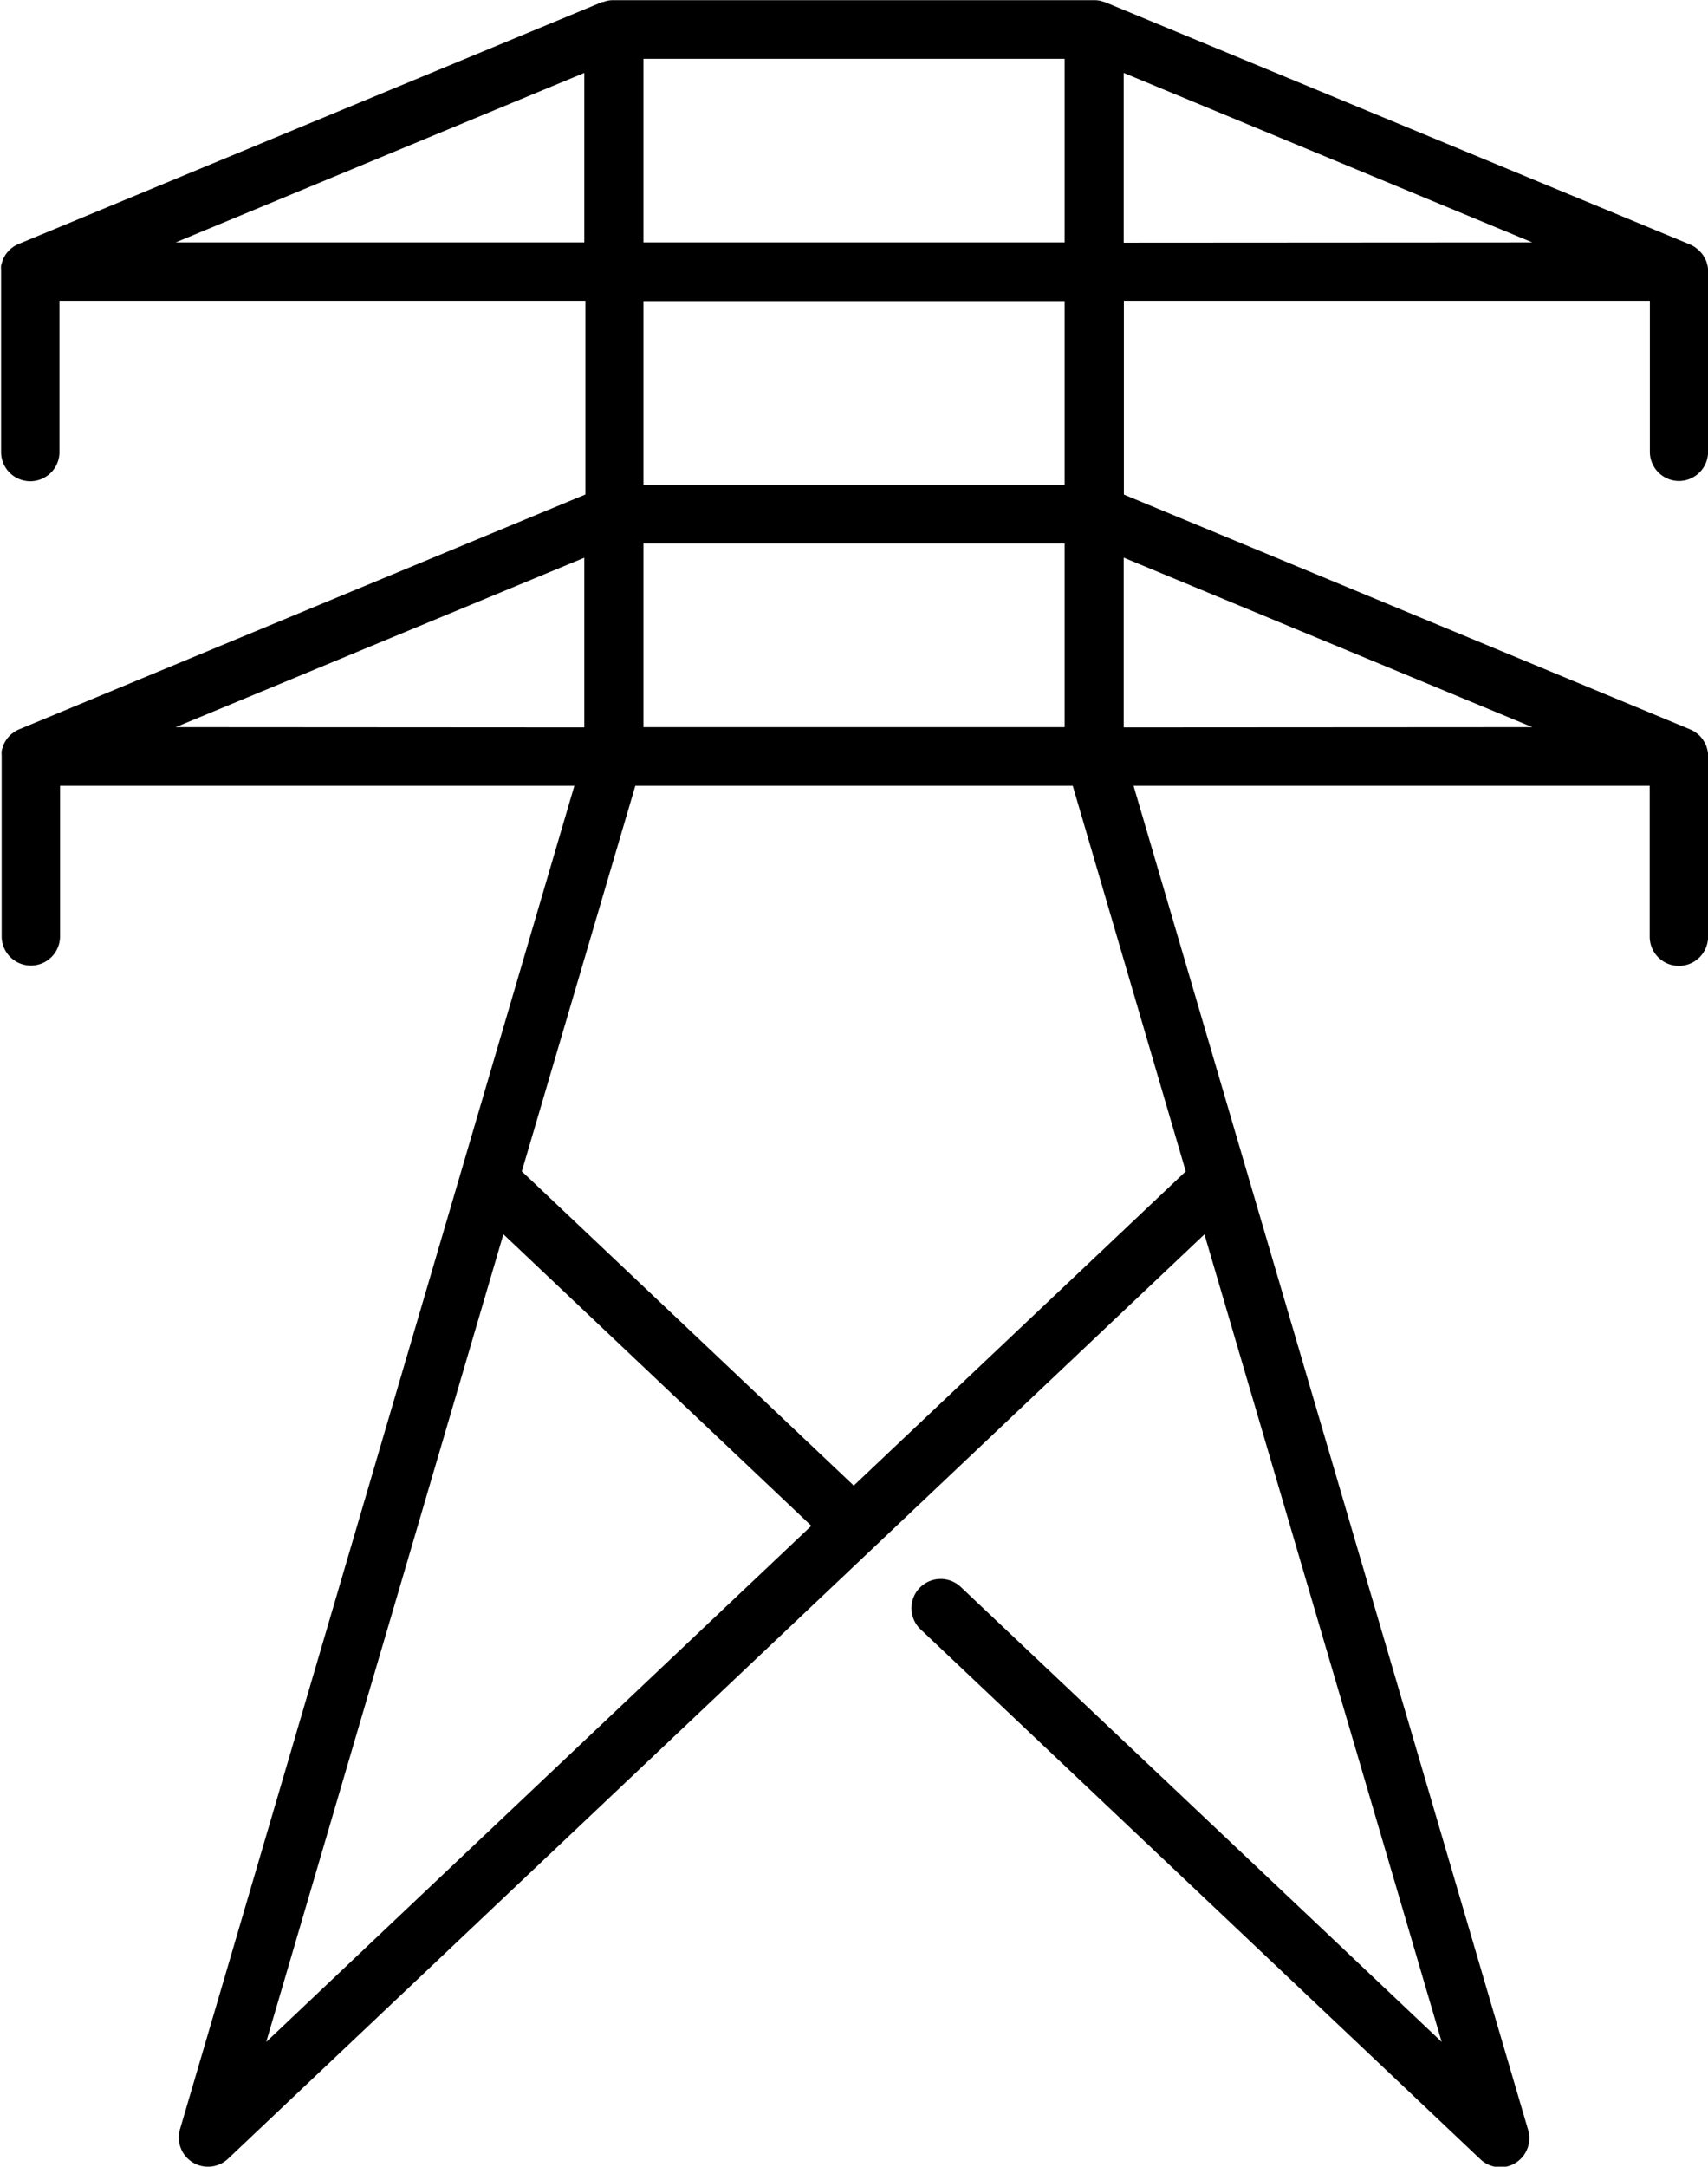 <svg xmlns="http://www.w3.org/2000/svg" id="Ebene_5" data-name="Ebene 5" viewBox="0 0 204.8 259.65"><path d="M332.44,141.47a3.5,3.5,0,0,0,3.5-3.5V116.38s0-.1,0-.15a2.61,2.61,0,0,0-.05-.48,1.05,1.05,0,0,0-.06-.24,2.72,2.72,0,0,0-.11-.38,2.56,2.56,0,0,0-.11-.24,1.74,1.74,0,0,0-.18-.33,1.64,1.64,0,0,0-.14-.22A3.76,3.76,0,0,0,335,114a1.29,1.29,0,0,0-.16-.17,2.78,2.78,0,0,0-.33-.27l-.17-.13a3.3,3.3,0,0,0-.41-.23l-.17-.08h0l-70.06-29-.38-.12-.27-.08a3.71,3.71,0,0,0-.74-.07H204.59a3.68,3.68,0,0,0-.58.06,3.24,3.24,0,0,0-.53.16l-.13,0h0l-70,29h0a1,1,0,0,0-.18.09,3.11,3.11,0,0,0-.4.22l-.18.13a4.15,4.15,0,0,0-.32.27,1.37,1.37,0,0,0-.16.18,2.48,2.48,0,0,0-.25.3,1.64,1.64,0,0,0-.14.22,2.11,2.11,0,0,0-.18.33,2.56,2.56,0,0,0-.11.24c0,.13-.08.25-.11.38a1.05,1.05,0,0,0-.06.24,2.61,2.61,0,0,0,0,.48s0,.1,0,.15V138a3.5,3.5,0,1,0,7,0V119.88h63.06v23.21l-67.9,28.14h0a.8.8,0,0,0-.16.08,2.82,2.82,0,0,0-.42.23l-.17.13a2.78,2.78,0,0,0-.33.27c-.06.05-.11.12-.16.17a3.76,3.76,0,0,0-.25.31,1.64,1.64,0,0,0-.14.22,1.74,1.74,0,0,0-.18.33,2.56,2.56,0,0,0-.11.24c0,.13-.08.25-.11.38a1.05,1.05,0,0,0-.06.24,2.61,2.61,0,0,0,0,.48c0,.05,0,.1,0,.15v21.58a3.5,3.5,0,0,0,7,0V178H200L152.71,339a3.5,3.5,0,0,0,5.76,3.53l77.61-73.43h0l39.47-37.35L304,328.53,246.33,274a3.5,3.5,0,0,0-4.81,5.09l67.08,63.46a3.5,3.5,0,0,0,2.4,1,3.49,3.49,0,0,0,3.36-4.49L267.05,178h61.89v18.08a3.5,3.5,0,0,0,7,0V174.47c0-.05,0-.1,0-.15a2.61,2.61,0,0,0-.05-.48,1.05,1.05,0,0,0-.06-.24,2.72,2.72,0,0,0-.11-.38,2.56,2.56,0,0,0-.11-.24,1.74,1.74,0,0,0-.18-.33,1.64,1.64,0,0,0-.14-.22,3.76,3.76,0,0,0-.25-.31,1.29,1.29,0,0,0-.16-.17,2.16,2.16,0,0,0-.33-.27l-.17-.13a3.3,3.3,0,0,0-.41-.23l-.17-.08h0l-67.91-28.14V119.88h63.07V138A3.5,3.5,0,0,0,332.44,141.47Zm-124.16.45v-22h50.51v22Zm0,29.05v-22h50.51v22Zm50.51-58.09H208.28v-22h50.51Zm-57.6-20.31v20.31h-49Zm-49,78.4,49-20.3V171Zm39.3,60.77,36.92,34.94-65.36,61.85Zm81.82-7.54-39.81,37.66-39.8-37.66L207.31,178h52.45ZM265.87,171V150.66l49,20.31Zm0-58.09V92.57l49,20.31Z" transform="translate(-131.13 -83.83)"></path></svg>